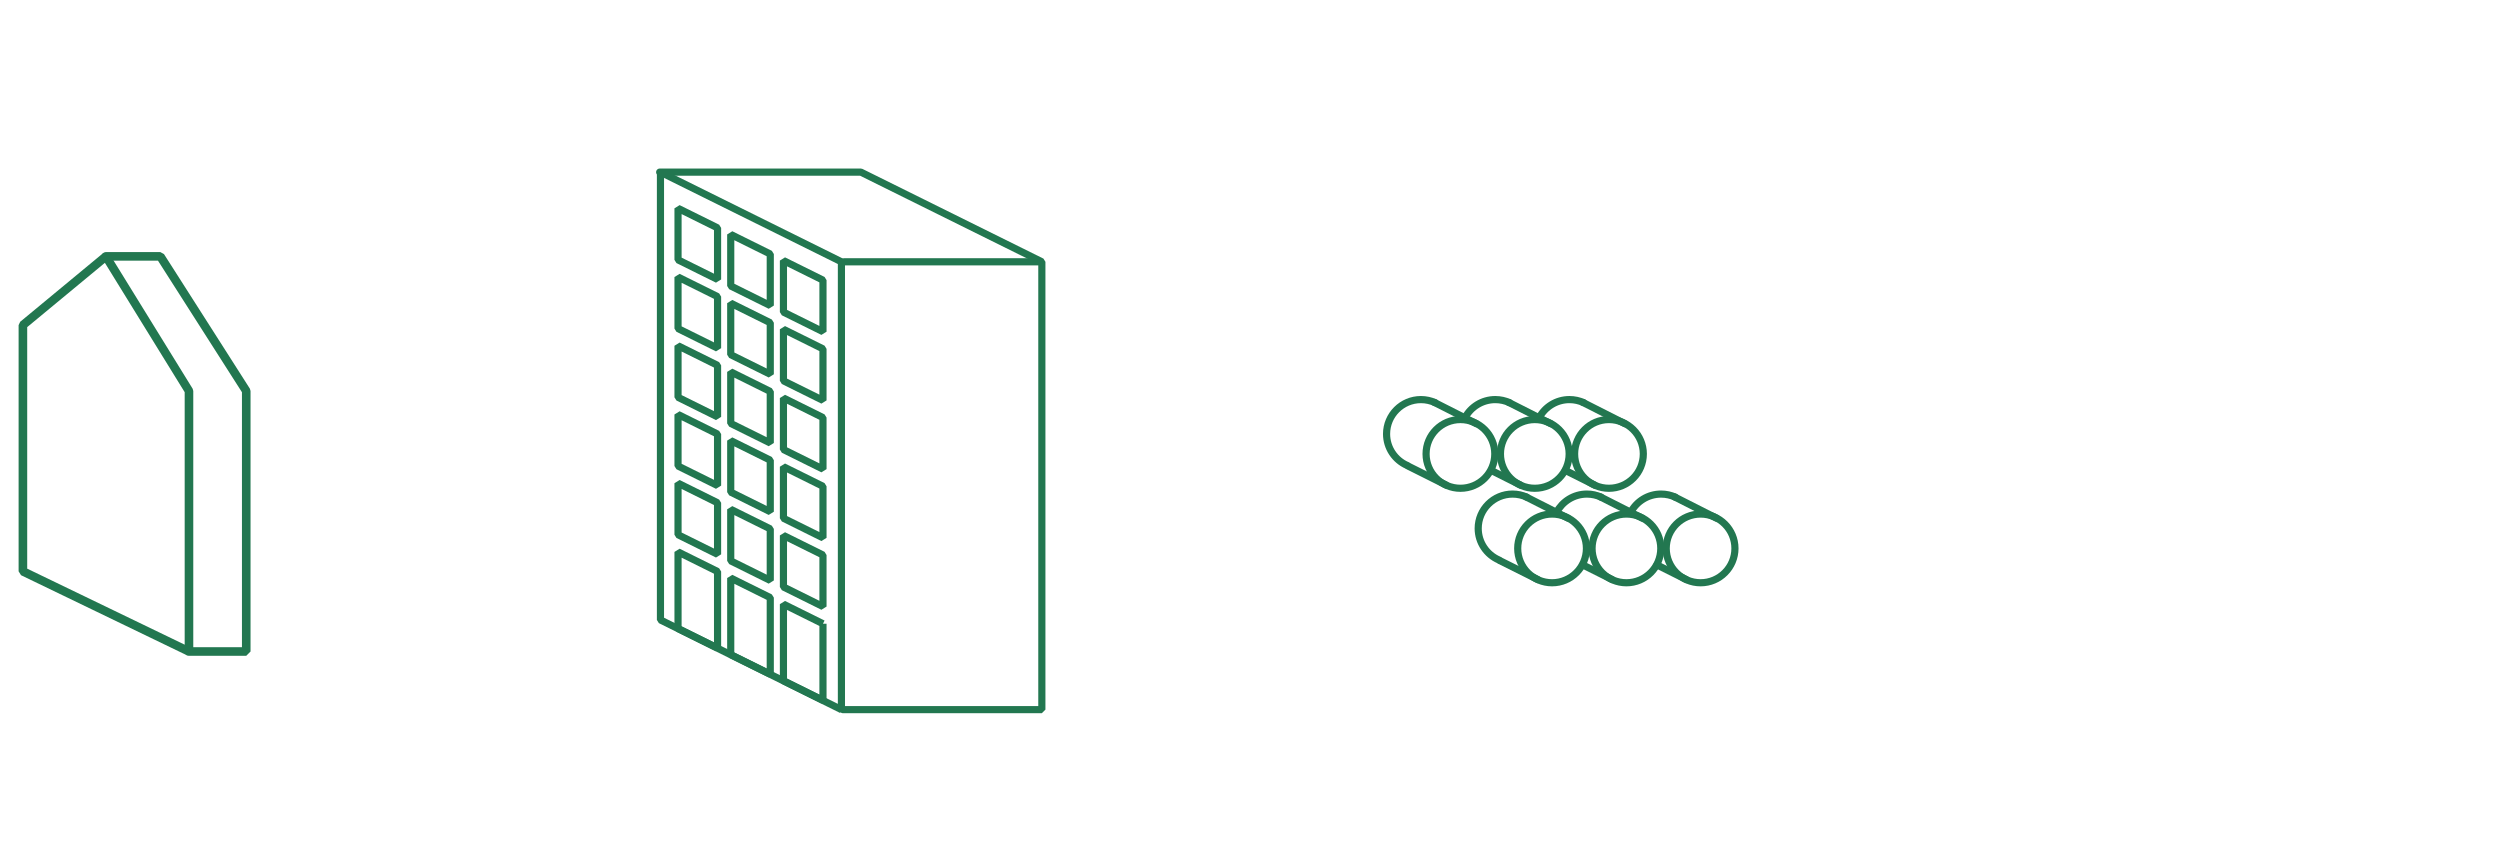 <?xml version="1.0" encoding="UTF-8" standalone="no"?>
<!DOCTYPE svg PUBLIC "-//W3C//DTD SVG 1.1//EN" "http://www.w3.org/Graphics/SVG/1.1/DTD/svg11.dtd">
<svg width="873" height="300" viewBox="0 0 3638 1250" version="1.1" xmlns="http://www.w3.org/2000/svg" xmlns:xlink="http://www.w3.org/1999/xlink" xml:space="preserve" xmlns:serif="http://www.serif.com/" style="fill-rule:evenodd;clip-rule:evenodd;stroke-linecap:round;stroke-linejoin:bevel;stroke-miterlimit:1.5;">
    <g id="Auslastungsplanung-mit-Bauradar" serif:id="Auslastungsplanung mit Bauradar">
        <g id="Planung---Einteilung-verschränkt" serif:id="Planung &amp; Einteilung verschränkt">
            <g id="Auftrag 1">
                <path d="M33.333,831.339l0,-358.334l120.834,-100l120.833,195.834l0,379.166l-241.667,-116.666Z" style="fill:none;stroke:#227750;stroke-width:12.5px;"/>
                <path d="M275,948.005l83.333,0l0,-379.166l-125,-195.834l-79.166,0" style="fill:none;stroke:#227750;stroke-width:12.5px;"/>
            </g>
            <g id="Auftrag 2">
                <path d="M961.102,902.06l0,-651.667l263.333,130.502l0,651.666l-263.333,-130.501Z" style="fill:none;stroke:#227750;stroke-width:10.42px;"/>
                <path d="M1511.93,380.895l-283.617,0" style="fill:none;stroke:#227750;stroke-width:10.42px;"/>
                <path d="M1226.65,1032.56l289.451,0l0,-651.666l-263.334,-130.502l-292.784,0" style="fill:none;stroke:#227750;stroke-width:10.42px;"/>
                <path d="M1044.19,331.571l-57.524,-28.508l0,75l57.524,28.508l0,-75Z" style="fill:none;stroke:#227750;stroke-width:10.42px;"/>
                <path d="M1120.89,369.581l-57.524,-28.508l0,75l57.524,28.508l0,-75Z" style="fill:none;stroke:#227750;stroke-width:10.42px;"/>
                <path d="M1197.59,407.591l-57.524,-28.507l0,75l57.524,28.507l0,-75Z" style="fill:none;stroke:#227750;stroke-width:10.42px;"/>
                <path d="M1044.19,431.571l-57.524,-28.508l0,75l57.524,28.508l0,-75Z" style="fill:none;stroke:#227750;stroke-width:10.42px;"/>
                <path d="M1120.89,469.581l-57.524,-28.508l0,75l57.524,28.508l0,-75Z" style="fill:none;stroke:#227750;stroke-width:10.42px;"/>
                <path d="M1197.59,507.591l-57.524,-28.507l0,75l57.524,28.507l0,-75Z" style="fill:none;stroke:#227750;stroke-width:10.42px;"/>
                <path d="M1044.19,531.571l-57.524,-28.508l0,75l57.524,28.508l0,-75Z" style="fill:none;stroke:#227750;stroke-width:10.42px;"/>
                <path d="M1120.89,569.581l-57.524,-28.508l0,75l57.524,28.508l0,-75Z" style="fill:none;stroke:#227750;stroke-width:10.42px;"/>
                <path d="M1197.59,607.591l-57.524,-28.507l0,75l57.524,28.507l0,-75Z" style="fill:none;stroke:#227750;stroke-width:10.42px;"/>
                <path d="M1044.19,631.571l-57.524,-28.508l0,75l57.524,28.508l0,-75Z" style="fill:none;stroke:#227750;stroke-width:10.42px;"/>
                <path d="M1120.89,669.581l-57.524,-28.508l0,75l57.524,28.508l0,-75Z" style="fill:none;stroke:#227750;stroke-width:10.42px;"/>
                <path d="M1197.59,707.591l-57.524,-28.507l0,75l57.524,28.507l0,-75Z" style="fill:none;stroke:#227750;stroke-width:10.42px;"/>
                <path d="M1044.19,731.571l-57.524,-28.508l0,75l57.524,28.508l0,-75Z" style="fill:none;stroke:#227750;stroke-width:10.42px;"/>
                <path d="M1120.89,769.581l-57.524,-28.508l0,75l57.524,28.508l0,-75Z" style="fill:none;stroke:#227750;stroke-width:10.42px;"/>
                <path d="M1197.59,807.591l-57.524,-28.507l0,75l57.524,28.507l0,-75Z" style="fill:none;stroke:#227750;stroke-width:10.42px;"/>
                <path d="M1044.19,831.571l-57.524,-28.508l0,111.446l57.524,28.507l0,-111.445Z" style="fill:none;stroke:#227750;stroke-width:10.42px;"/>
                <path d="M1120.89,869.581l-57.524,-28.508l0,111.446l57.524,28.507l0,-111.445Z" style="fill:none;stroke:#227750;stroke-width:10.42px;"/>
                <path d="M1197.59,907.591l-57.524,-28.507l0,111.445l57.524,28.508l0,-111.446Z" style="fill:none;stroke:#227750;stroke-width:10.42px;"/>
            </g>
            <g id="Auftrag 3">
                <g>
                    <g>
                        <circle cx="2258.57" cy="797.955" r="50" style="fill:none;stroke:#227750;stroke-width:10.42px;"/>
                        <path d="M2181.11,814.742c-17.674,-7.712 -30.039,-25.349 -30.039,-45.85c0,-27.596 22.404,-50 50,-50c7.359,0 14.35,1.594 20.644,4.454" style="fill:none;stroke:#227750;stroke-width:10.42px;"/>
                        <path d="M2220.64,722.981l60.982,30.924" style="fill:none;stroke:#227750;stroke-width:10.42px;"/>
                        <path d="M2182.9,815.879l54.918,27.426" style="fill:none;stroke:#227750;stroke-width:10.42px;"/>
                    </g>
                    <g>
                        <circle cx="2366.78" cy="797.955" r="50" style="fill:none;stroke:#227750;stroke-width:10.42px;"/>
                        <path d="M2265.25,745.2c8.45,-15.658 25.008,-26.308 44.034,-26.308c7.36,0 14.35,1.594 20.645,4.454" style="fill:none;stroke:#227750;stroke-width:10.42px;"/>
                        <path d="M2328.85,722.981l60.982,30.924" style="fill:none;stroke:#227750;stroke-width:10.42px;"/>
                        <path d="M2303.27,821.948l42.766,21.357" style="fill:none;stroke:#227750;stroke-width:10.42px;"/>
                    </g>
                    <g>
                        <circle cx="2474.7" cy="797.955" r="50" style="fill:none;stroke:#227750;stroke-width:10.42px;"/>
                        <path d="M2373.16,745.2c8.449,-15.658 25.008,-26.308 44.034,-26.308c7.359,0 14.35,1.594 20.644,4.454" style="fill:none;stroke:#227750;stroke-width:10.42px;"/>
                        <path d="M2436.77,722.981l60.982,30.924" style="fill:none;stroke:#227750;stroke-width:10.42px;"/>
                        <path d="M2411.18,821.948l42.766,21.357" style="fill:none;stroke:#227750;stroke-width:10.42px;"/>
                    </g>
                </g>
                <g>
                    <g>
                        <circle cx="2125.23" cy="660.455" r="50" style="fill:none;stroke:#227750;stroke-width:10.42px;"/>
                        <path d="M2047.77,677.242c-17.673,-7.712 -30.039,-25.349 -30.039,-45.85c0,-27.596 22.405,-50 50,-50c7.36,0 14.35,1.594 20.645,4.454" style="fill:none;stroke:#227750;stroke-width:10.42px;"/>
                        <path d="M2087.3,585.481l60.982,30.924" style="fill:none;stroke:#227750;stroke-width:10.42px;"/>
                        <path d="M2049.57,678.379l54.918,27.426" style="fill:none;stroke:#227750;stroke-width:10.42px;"/>
                    </g>
                    <g>
                        <circle cx="2233.45" cy="660.455" r="50" style="fill:none;stroke:#227750;stroke-width:10.42px;"/>
                        <path d="M2131.91,607.7c8.449,-15.658 25.008,-26.308 44.034,-26.308c7.359,0 14.35,1.594 20.644,4.454" style="fill:none;stroke:#227750;stroke-width:10.42px;"/>
                        <path d="M2195.52,585.481l60.982,30.924" style="fill:none;stroke:#227750;stroke-width:10.42px;"/>
                        <path d="M2169.93,684.448l42.766,21.357" style="fill:none;stroke:#227750;stroke-width:10.42px;"/>
                    </g>
                    <g>
                        <circle cx="2341.37" cy="660.455" r="50" style="fill:none;stroke:#227750;stroke-width:10.42px;"/>
                        <path d="M2239.83,607.7c8.449,-15.658 25.007,-26.308 44.033,-26.308c7.36,0 14.35,1.594 20.645,4.454" style="fill:none;stroke:#227750;stroke-width:10.42px;"/>
                        <path d="M2303.43,585.481l60.982,30.924" style="fill:none;stroke:#227750;stroke-width:10.42px;"/>
                        <path d="M2277.85,684.448l42.765,21.357" style="fill:none;stroke:#227750;stroke-width:10.42px;"/>
                    </g>
                </g>
            </g>
        </g>
    </g>
</svg>
